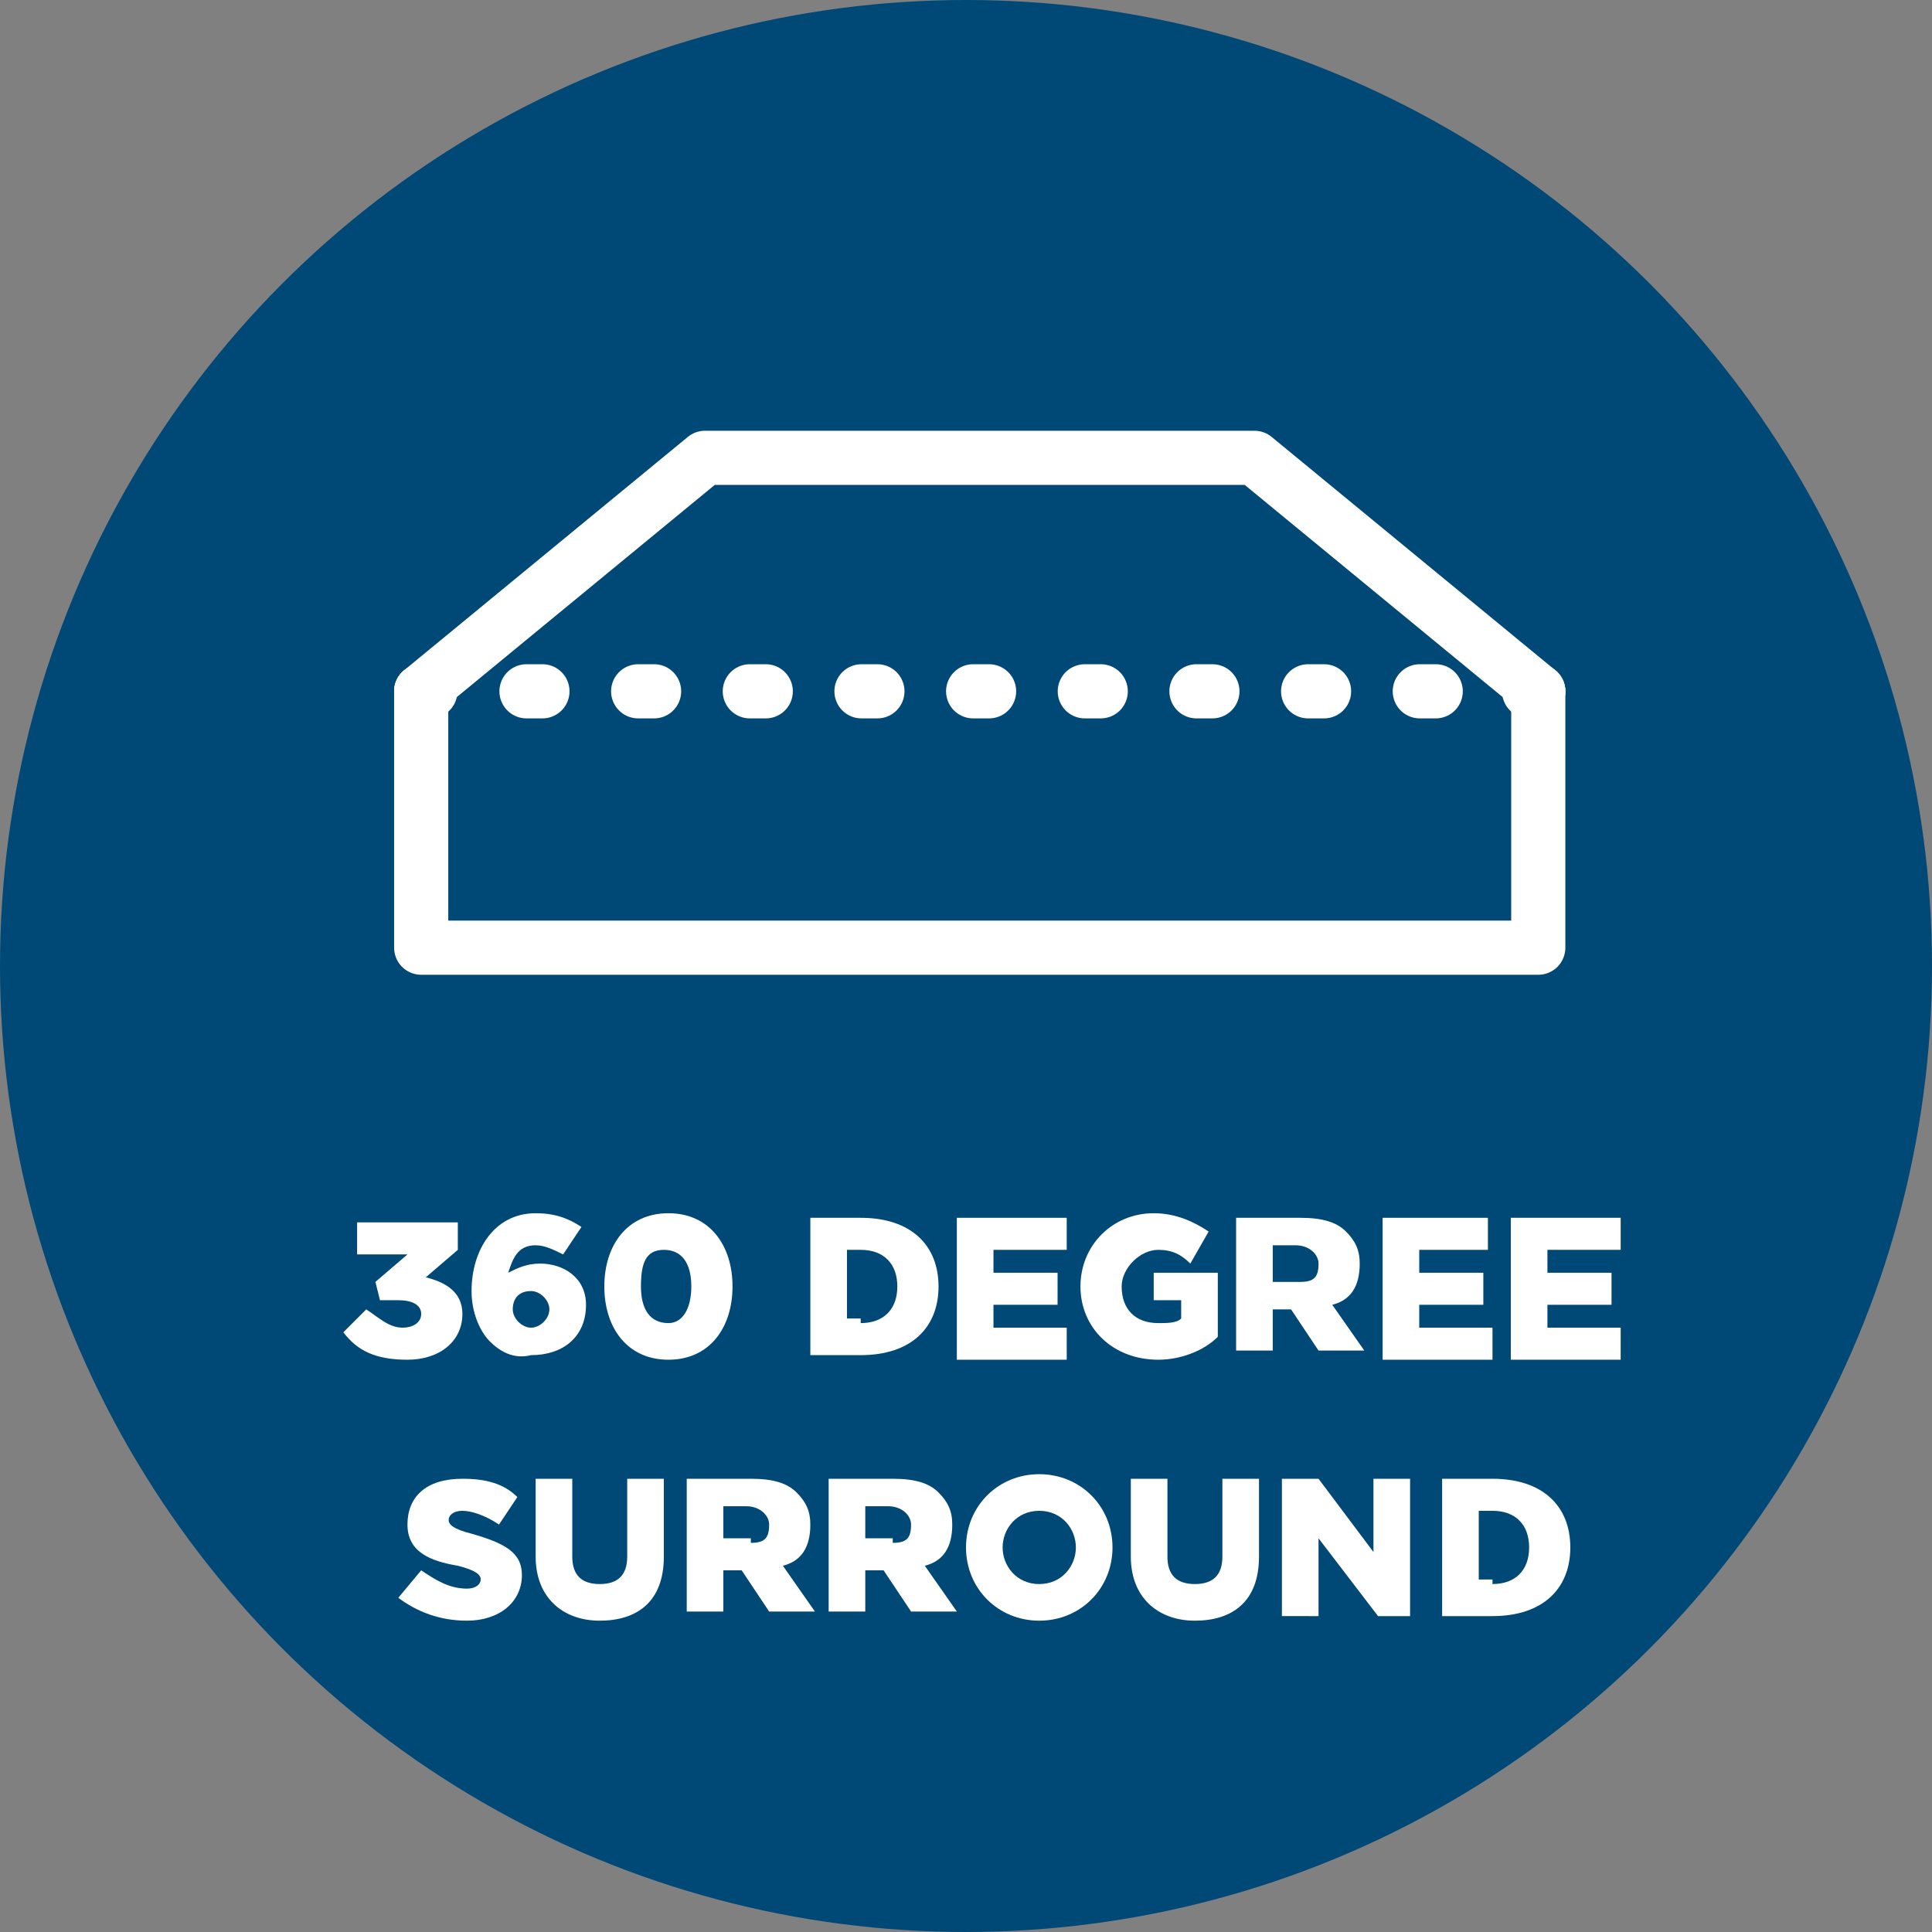 <?xml version="1.0" encoding="utf-8"?>
<!-- Generator: Adobe Illustrator 23.1.1, SVG Export Plug-In . SVG Version: 6.00 Build 0)  -->
<svg version="1.1" id="Icons" xmlns="http://www.w3.org/2000/svg" xmlns:xlink="http://www.w3.org/1999/xlink" x="0px" y="0px"
	 viewBox="0 0 42.2 42.2" style="enable-background:new 0 0 42.2 42.2;" xml:space="preserve">
<rect x="0" y="0" width="42.2" height="42.2" fill="#808080" stroke="none"/>
<style type="text/css">
	.st0{fill:#004876;}
	.st1{fill:#FFFFFF;}
	.st2{fill:none;stroke:#FFFFFF;stroke-width:1.183;stroke-linecap:round;stroke-linejoin:round;stroke-miterlimit:10;}
	.st3{fill:none;stroke:#FFFFFF;stroke-width:1.183;stroke-linecap:round;stroke-linejoin:round;}
	.st4{fill:none;stroke:#FFFFFF;stroke-width:1.183;stroke-linecap:round;stroke-linejoin:round;stroke-dasharray:0.348,2.091;}
</style>
<g id="XMLID_6881_">
	<circle id="XMLID_6884_" class="st0" cx="21.1" cy="21.1" r="21.1"/>
</g>
<g>
	<path class="st1" d="M7.5,29.1l0.5-0.5C8.3,28.8,8.5,29,8.8,29c0.2,0,0.4-0.1,0.4-0.3v0c0-0.2-0.2-0.3-0.5-0.3H8.3l-0.1-0.4
		l0.7-0.6H7.8v-0.7h2.2v0.6l-0.7,0.6c0.4,0.1,0.8,0.3,0.8,0.8v0c0,0.6-0.5,1-1.2,1C8.2,29.7,7.8,29.5,7.5,29.1z"/>
	<path class="st1" d="M10.7,29.3c-0.2-0.2-0.4-0.6-0.4-1.1v0c0-0.9,0.5-1.7,1.4-1.7c0.4,0,0.7,0.1,1,0.3l-0.4,0.6
		c-0.2-0.1-0.4-0.2-0.6-0.2c-0.4,0-0.5,0.3-0.6,0.6c0.2-0.1,0.4-0.2,0.7-0.2c0.5,0,1,0.3,1,0.9v0c0,0.7-0.5,1.1-1.2,1.1
		C11.2,29.7,10.9,29.5,10.7,29.3z M12,28.6L12,28.6c0-0.2-0.2-0.4-0.4-0.4c-0.3,0-0.4,0.2-0.4,0.4v0c0,0.2,0.2,0.4,0.4,0.4
		S12,28.8,12,28.6z"/>
	<path class="st1" d="M13.2,28.1L13.2,28.1c0-0.9,0.5-1.6,1.4-1.6s1.4,0.7,1.4,1.6v0c0,0.9-0.5,1.6-1.4,1.6S13.2,29,13.2,28.1z
		 M15.1,28.1L15.1,28.1c0-0.5-0.2-0.8-0.6-0.8S14,27.6,14,28.1v0c0,0.5,0.2,0.8,0.6,0.8C14.9,28.9,15.1,28.6,15.1,28.1z"/>
	<path class="st1" d="M17.6,26.6h1.2c1.1,0,1.7,0.6,1.7,1.5v0c0,0.9-0.6,1.5-1.7,1.5h-1.1V26.6z M18.8,28.9c0.5,0,0.8-0.3,0.8-0.8v0
		c0-0.5-0.3-0.8-0.8-0.8h-0.3v1.5H18.8z"/>
	<path class="st1" d="M20.9,26.6h2.4v0.7h-1.6v0.5h1.4v0.7h-1.4v0.5h1.6v0.7h-2.4V26.6z"/>
	<path class="st1" d="M23.6,28.1L23.6,28.1c0-0.9,0.7-1.6,1.6-1.6c0.5,0,0.9,0.2,1.2,0.4L26,27.6c-0.2-0.2-0.4-0.3-0.7-0.3
		c-0.4,0-0.8,0.4-0.8,0.8v0c0,0.5,0.3,0.8,0.8,0.8c0.2,0,0.4,0,0.5-0.1v-0.4h-0.6v-0.6h1.4v1.4c-0.3,0.3-0.8,0.5-1.3,0.5
		C24.3,29.7,23.6,29,23.6,28.1z"/>
	<path class="st1" d="M27,26.6h1.4c0.5,0,0.8,0.1,1,0.3c0.2,0.2,0.3,0.4,0.3,0.7v0c0,0.5-0.2,0.8-0.6,0.9l0.7,1h-1l-0.6-0.9h0h-0.4
		v0.9H27V26.6z M28.4,28c0.3,0,0.4-0.1,0.4-0.4v0c0-0.2-0.2-0.4-0.5-0.4h-0.5V28H28.4z"/>
	<path class="st1" d="M30.1,26.6h2.4v0.7H31v0.5h1.4v0.7H31v0.5h1.6v0.7h-2.4V26.6z"/>
	<path class="st1" d="M33,26.6h2.4v0.7h-1.6v0.5h1.4v0.7h-1.4v0.5h1.6v0.7H33V26.6z"/>
	<path class="st1" d="M8.7,34.9l0.5-0.6c0.3,0.2,0.6,0.4,1,0.4c0.2,0,0.3-0.1,0.3-0.2v0c0-0.1-0.1-0.2-0.5-0.3
		c-0.6-0.1-1.1-0.3-1.1-0.9v0c0-0.6,0.4-1,1.2-1c0.5,0,0.9,0.1,1.2,0.4l-0.4,0.6c-0.3-0.2-0.6-0.3-0.8-0.3c-0.2,0-0.3,0.1-0.3,0.2v0
		c0,0.1,0.1,0.2,0.5,0.3c0.7,0.2,1.1,0.4,1.1,0.9v0c0,0.6-0.5,1-1.2,1C9.6,35.4,9.1,35.2,8.7,34.9z"/>
	<path class="st1" d="M11.7,34v-1.7h0.8V34c0,0.4,0.2,0.6,0.6,0.6s0.6-0.2,0.6-0.6v-1.7h0.8V34c0,1-0.6,1.4-1.4,1.4
		S11.7,34.9,11.7,34z"/>
	<path class="st1" d="M15,32.3h1.4c0.5,0,0.8,0.1,1,0.3c0.2,0.2,0.3,0.4,0.3,0.7v0c0,0.5-0.2,0.8-0.6,0.9l0.7,1h-1l-0.6-0.9h0h-0.4
		v0.9H15V32.3z M16.4,33.7c0.3,0,0.4-0.1,0.4-0.4v0c0-0.2-0.2-0.4-0.5-0.4h-0.5v0.7H16.4z"/>
	<path class="st1" d="M18.1,32.3h1.4c0.5,0,0.8,0.1,1,0.3c0.2,0.2,0.3,0.4,0.3,0.7v0c0,0.5-0.2,0.8-0.6,0.9l0.7,1h-1l-0.6-0.9h0
		h-0.4v0.9h-0.8V32.3z M19.5,33.7c0.3,0,0.4-0.1,0.4-0.4v0c0-0.2-0.2-0.4-0.5-0.4h-0.5v0.7H19.5z"/>
	<path class="st1" d="M21.1,33.8L21.1,33.8c0-0.9,0.7-1.6,1.6-1.6s1.6,0.7,1.6,1.6v0c0,0.9-0.7,1.6-1.6,1.6S21.1,34.7,21.1,33.8z
		 M23.5,33.8L23.5,33.8c0-0.4-0.3-0.8-0.8-0.8c-0.5,0-0.8,0.4-0.8,0.8v0c0,0.4,0.3,0.8,0.8,0.8C23.2,34.6,23.5,34.2,23.5,33.8z"/>
	<path class="st1" d="M24.7,34v-1.7h0.8V34c0,0.4,0.2,0.6,0.6,0.6s0.6-0.2,0.6-0.6v-1.7h0.8V34c0,1-0.6,1.4-1.4,1.4
		S24.7,34.9,24.7,34z"/>
	<path class="st1" d="M28,32.3h0.8l1.2,1.6v-1.6h0.8v3h-0.7l-1.3-1.7v1.7H28V32.3z"/>
	<path class="st1" d="M31.4,32.3h1.2c1.1,0,1.7,0.6,1.7,1.5v0c0,0.9-0.6,1.5-1.7,1.5h-1.1V32.3z M32.6,34.6c0.5,0,0.8-0.3,0.8-0.8v0
		c0-0.5-0.3-0.8-0.8-0.8h-0.3v1.5H32.6z"/>
</g>
<g id="XMLID_6863_">
	<polyline id="XMLID_6875_" class="st2" points="9.2,15.1 9.2,20.7 33.6,20.7 33.6,15.1 	"/>
	<polyline id="XMLID_6874_" class="st2" points="33.6,15.1 27.4,10 15.4,10 9.2,15.1 	"/>
	<g id="XMLID_6868_">
		<g id="XMLID_6870_">
			<line id="XMLID_6873_" class="st3" x1="9.2" y1="15.1" x2="9.4" y2="15.1"/>
			<line id="XMLID_6872_" class="st4" x1="11.5" y1="15.1" x2="32.4" y2="15.1"/>
			<line id="XMLID_6871_" class="st3" x1="33.4" y1="15.1" x2="33.6" y2="15.1"/>
		</g>
	</g>
</g>
</svg>
